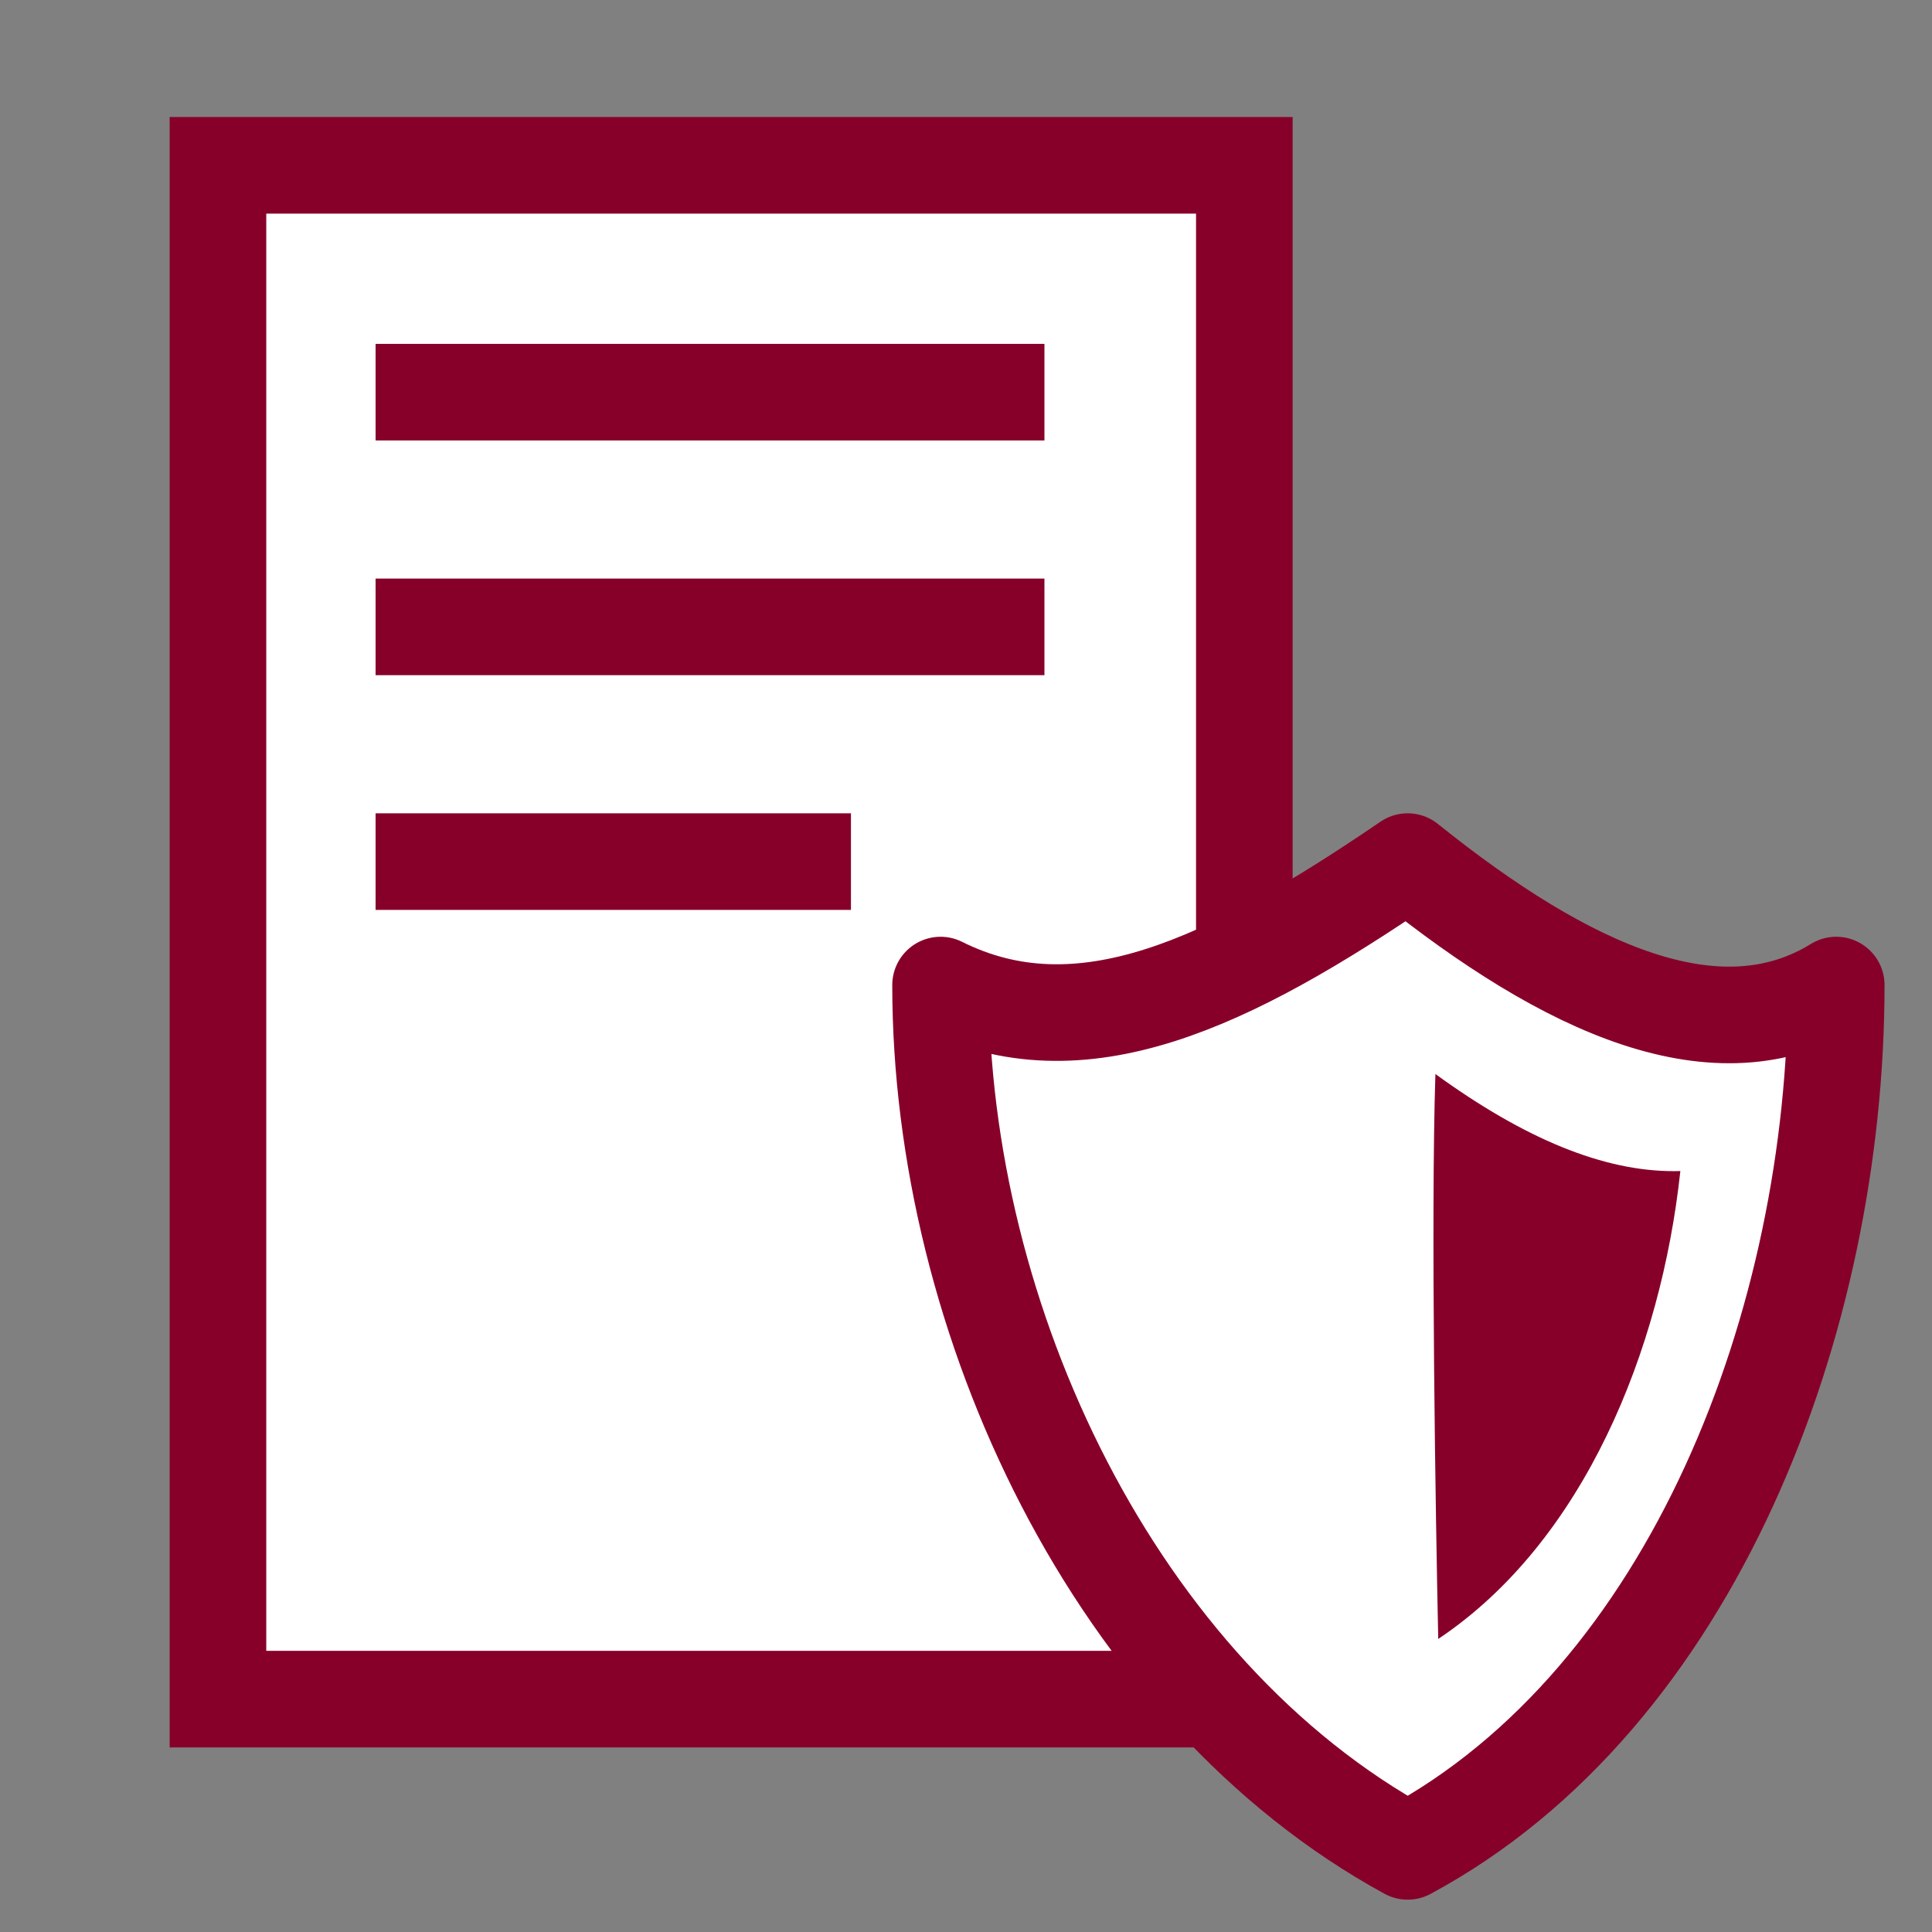 <?xml version="1.0" encoding="utf-8"?>
<!-- Generator: Adobe Illustrator 16.0.3, SVG Export Plug-In . SVG Version: 6.00 Build 0)  -->
<!DOCTYPE svg PUBLIC "-//W3C//DTD SVG 1.1//EN" "http://www.w3.org/Graphics/SVG/1.1/DTD/svg11.dtd">
<svg version="1.1" id="Layer_1" xmlns:odm="http://product.corel.com/CGS/11/cddns/"
	 xmlns="http://www.w3.org/2000/svg" xmlns:xlink="http://www.w3.org/1999/xlink" x="0px" y="0px" width="60px" height="60px"
	 viewBox="0 0 60 60" enable-background="new 0 0 60 60" xml:space="preserve">
<rect x="0" y="0" width="60" height="60" fill="#808080" stroke="none"/>
<rect x="6.769" y="5.134" fill="#FFFFFF" stroke="#87002A" stroke-width="3" stroke-miterlimit="10" width="31.875" height="47.634"/>
<path fill="#FFFFFF" stroke="#87002A" stroke-width="3" stroke-linecap="round" stroke-linejoin="round" stroke-miterlimit="10" d="
	M43.716,26.758c4.966,3.988,9.635,6.099,13.31,3.834c0,10.379-4.432,22.129-13.31,26.904C34.62,52.532,29.21,40.971,29.21,30.592
	C33.562,32.766,38.172,30.541,43.716,26.758z"/>
<path fill="#87002A" d="M44.666,50.899c-0.083-3.778-0.233-13.134-0.088-17.544c2.79,2.026,5.221,3.016,7.4,3.016
	c0.07,0,0.138-0.002,0.207-0.003C51.589,41.914,49.192,47.874,44.666,50.899z"/>
<line fill="none" stroke="#87002A" stroke-width="3" stroke-miterlimit="10" x1="11.664" y1="12.179" x2="32.436" y2="12.179"/>
<line fill="none" stroke="#87002A" stroke-width="3" stroke-miterlimit="10" x1="11.664" y1="19.468" x2="32.436" y2="19.468"/>
<line fill="none" stroke="#87002A" stroke-width="3" stroke-miterlimit="10" x1="11.664" y1="26.758" x2="26.427" y2="26.758"/>
</svg>
